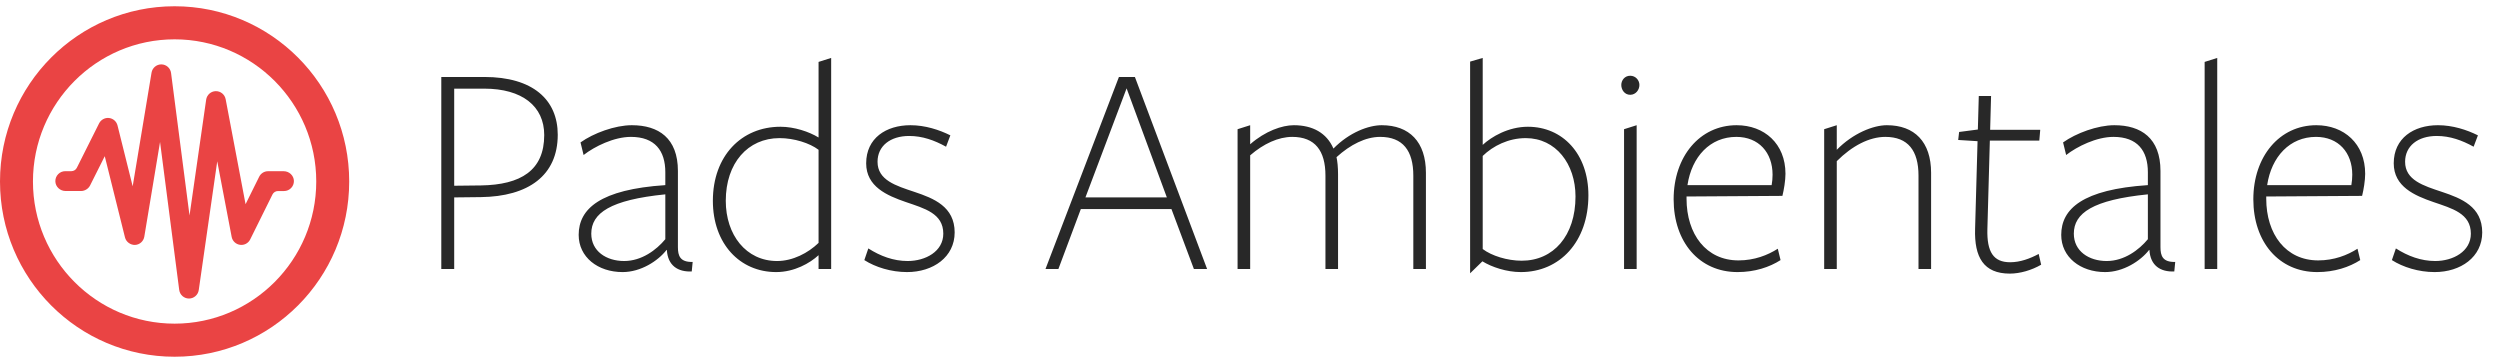<svg width="855" height="122" viewBox="0 0 855 122" fill="none" xmlns="http://www.w3.org/2000/svg">
<path d="M190.749 46.08C190.749 34.101 182.237 26.325 165.634 26.325C164.058 26.325 150.923 26.325 150.923 26.325V92H155.336V67.516L164.478 67.411C180.661 67.201 190.749 60.056 190.749 46.08ZM186.125 46.185C186.125 58.269 178.139 63.208 164.478 63.418L155.336 63.523V30.318C155.336 30.318 164.058 30.318 165.634 30.318C178.559 30.318 186.125 36.307 186.125 46.185ZM227.539 81.807C224.492 85.485 219.448 89.268 213.458 89.268C207.364 89.268 202.215 85.905 202.215 79.916C202.215 72.875 208.73 68.357 227.539 66.466V81.807ZM228.064 85.485C228.38 90.844 231.847 93.051 236.576 92.841L236.891 89.583C232.583 89.688 231.847 87.481 231.847 84.539C231.847 84.539 231.847 59.005 231.847 58.479C231.847 47.236 225.227 42.822 216.085 42.822C210.306 42.822 202.95 45.554 198.537 48.707L199.588 53.015C203.371 50.073 209.991 46.815 215.77 46.815C223.966 46.815 227.539 51.544 227.539 58.9C227.539 59.425 227.539 63.313 227.539 63.313C205.262 64.784 197.906 71.404 197.906 80.336C197.906 87.902 204.421 93.051 212.933 93.051C219.133 93.051 225.017 89.268 227.959 85.485H228.064ZM279.949 47.026C276.691 45.029 271.647 43.348 266.919 43.348C253.573 43.348 243.801 53.33 243.801 68.672C243.801 83.383 253.048 93.051 265.448 93.051C271.647 93.051 277.006 90.004 279.949 87.271V92H284.257V19.81L279.949 21.176V47.026ZM279.949 51.229V83.068C276.376 86.536 271.122 89.268 265.763 89.268C255.15 89.268 248.214 80.336 248.214 68.672C248.214 55.747 255.78 47.236 266.603 47.236C271.542 47.236 276.901 48.917 279.949 51.229ZM326.494 79.495C326.494 70.669 319.349 67.832 312.729 65.625C306.424 63.523 300.119 61.632 300.119 55.327C300.119 49.968 304.427 46.5 310.942 46.5C315.461 46.5 319.559 47.971 323.552 50.178L325.023 46.29C321.24 44.399 316.407 42.822 311.363 42.822C303.061 42.822 296.231 47.236 296.231 55.852C296.231 63.839 303.377 66.886 309.787 69.093C316.196 71.299 322.606 72.981 322.606 79.916C322.606 86.01 316.512 89.268 310.417 89.268C305.583 89.268 301.065 87.587 296.967 84.96L295.601 88.953C299.384 91.37 304.743 93.051 310.207 93.051C319.139 93.051 326.494 87.902 326.494 79.495ZM388.135 26.325H382.671L357.557 92H361.97L369.641 71.509H400.64L408.311 92H412.829L388.135 26.325ZM399.064 67.516H371.218L385.298 30.213L399.064 67.516ZM487.665 92V59.11C487.665 48.497 481.99 42.822 472.533 42.822C468.12 42.822 461.5 45.239 456.035 50.809C453.724 45.449 448.89 42.822 442.48 42.822C438.487 42.822 432.708 44.819 427.559 49.337C427.559 49.127 427.559 42.822 427.559 42.822L423.25 44.188V92H427.559V53.12C432.182 49.127 437.226 46.815 441.955 46.815C449.731 46.815 453.303 51.544 453.303 60.056V92H457.612V59.635C457.612 57.218 457.401 55.117 457.086 53.751C461.815 49.442 467.069 46.815 472.008 46.815C479.784 46.815 483.356 51.544 483.356 60.056V92H487.665ZM543.235 66.781C543.235 52.595 534.408 43.348 522.534 43.348C515.809 43.348 510.03 46.815 507.087 49.547V19.81L502.779 21.071V93.471L506.982 89.373C510.24 91.37 515.284 93.051 520.117 93.051C533.462 93.051 543.235 82.648 543.235 66.781ZM538.822 67.201C538.822 80.651 531.256 89.163 520.432 89.163C515.494 89.163 510.135 87.481 507.087 85.17V53.33C510.66 49.863 515.914 47.236 521.799 47.236C532.096 47.236 538.822 56.062 538.822 67.201ZM560.681 29.057C560.681 27.481 559.42 25.904 557.528 25.904C555.637 25.904 554.481 27.481 554.481 29.057C554.481 30.738 555.637 32.419 557.528 32.419C559.42 32.419 560.681 30.738 560.681 29.057ZM559.735 92V42.822L555.427 44.188V92H559.735ZM576.796 67.201L609.581 66.991C610.106 64.889 610.632 61.737 610.632 59.425C610.632 49.127 603.381 42.822 593.924 42.822C581.314 42.822 572.382 53.541 572.382 68.147C572.382 82.753 581.104 93.051 594.239 93.051C600.124 93.051 605.167 91.37 608.95 88.953L608.005 85.065C604.537 87.271 600.019 89.058 594.554 89.058C583.521 89.058 576.796 80.126 576.796 67.937V67.201ZM577.111 63.313C578.582 53.541 584.887 46.815 593.819 46.815C601.49 46.815 606.218 52.175 606.218 59.74C606.218 60.896 606.113 62.157 605.903 63.313H577.111ZM660.436 92V59.11C660.436 48.497 654.761 42.822 645.304 42.822C640.681 42.822 633.745 45.554 628.176 51.229V42.822L623.868 44.188V92H628.176V55.117C633.43 49.863 639.314 46.815 644.779 46.815C652.555 46.815 656.127 51.544 656.127 60.056V92H660.436ZM698.074 90.529L697.233 86.851C694.291 88.427 690.929 89.688 687.461 89.688C681.787 89.688 679.475 86.221 679.685 78.34L680.526 48.076H697.444L697.759 44.399H680.631L680.946 32.84H676.743L676.428 44.294L670.018 45.134L669.702 47.866L676.322 48.287L675.482 78.234C675.167 88.007 678.424 93.576 687.356 93.576C690.824 93.576 694.817 92.42 698.074 90.529ZM734.572 81.807C731.525 85.485 726.481 89.268 720.492 89.268C714.397 89.268 709.248 85.905 709.248 79.916C709.248 72.875 715.763 68.357 734.572 66.466V81.807ZM735.098 85.485C735.413 90.844 738.881 93.051 743.609 92.841L743.924 89.583C739.616 89.688 738.881 87.481 738.881 84.539C738.881 84.539 738.881 59.005 738.881 58.479C738.881 47.236 732.261 42.822 723.119 42.822C717.339 42.822 709.984 45.554 705.57 48.707L706.621 53.015C710.404 50.073 717.024 46.815 722.803 46.815C731 46.815 734.572 51.544 734.572 58.9C734.572 59.425 734.572 63.313 734.572 63.313C712.295 64.784 704.94 71.404 704.94 80.336C704.94 87.902 711.455 93.051 719.966 93.051C726.166 93.051 732.05 89.268 734.993 85.485H735.098ZM758.295 92V19.81L753.987 21.176V92H758.295ZM775.053 67.201L807.838 66.991C808.363 64.889 808.889 61.737 808.889 59.425C808.889 49.127 801.638 42.822 792.181 42.822C779.571 42.822 770.64 53.541 770.64 68.147C770.64 82.753 779.361 93.051 792.496 93.051C798.381 93.051 803.425 91.37 807.207 88.953L806.262 85.065C802.794 87.271 798.276 89.058 792.811 89.058C781.778 89.058 775.053 80.126 775.053 67.937V67.201ZM775.368 63.313C776.839 53.541 783.144 46.815 792.076 46.815C799.747 46.815 804.475 52.175 804.475 59.74C804.475 60.896 804.37 62.157 804.16 63.313H775.368ZM848.92 79.495C848.92 70.669 841.775 67.832 835.155 65.625C828.85 63.523 822.545 61.632 822.545 55.327C822.545 49.968 826.853 46.5 833.368 46.5C837.887 46.5 841.985 47.971 845.978 50.178L847.449 46.29C843.666 44.399 838.833 42.822 833.789 42.822C825.487 42.822 818.657 47.236 818.657 55.852C818.657 63.839 825.803 66.886 832.212 69.093C838.622 71.299 845.032 72.981 845.032 79.916C845.032 86.01 838.938 89.268 832.843 89.268C828.009 89.268 823.491 87.587 819.393 84.96L818.027 88.953C821.81 91.37 827.169 93.051 832.633 93.051C841.565 93.051 848.92 87.902 848.92 79.495Z" fill="#282828"/>
<path d="M64.64 102.099H64.61C62.918 102.089 61.504 100.827 61.286 99.139L54.736 48.555L49.353 80.937C49.086 82.526 47.75 83.708 46.157 83.767C44.653 83.807 43.13 82.764 42.744 81.195L35.827 53.42L30.811 63.42C30.237 64.562 29 65.327 27.724 65.327H22.42C20.56 65.327 18.967 63.867 18.928 62C18.898 60.094 20.422 58.544 22.311 58.544H24.399C25.191 58.544 25.923 58.098 26.279 57.383L33.888 42.199C34.521 40.928 35.916 40.193 37.282 40.352C38.687 40.511 39.844 41.524 40.191 42.904L45.376 63.718L51.827 24.851C52.104 23.213 53.509 22.021 55.161 22.021C55.181 22.021 55.201 22.021 55.221 22.021C56.893 22.051 58.298 23.312 58.505 24.98L64.818 73.698L70.507 34.086C70.745 32.448 72.12 31.216 73.773 31.177C73.802 31.177 73.822 31.177 73.852 31.177C75.475 31.177 76.87 32.329 77.176 33.937L83.984 69.835L88.644 60.431C89.218 59.279 90.385 58.554 91.672 58.554H97.025C98.885 58.554 100.478 60.014 100.517 61.881C100.547 63.788 99.023 65.337 97.133 65.337H95.066C94.264 65.337 93.542 65.793 93.186 66.508L85.567 81.88C84.924 83.191 83.509 83.936 82.084 83.728C80.649 83.529 79.492 82.437 79.225 80.997L74.297 55.168L67.975 99.189C67.737 100.857 66.312 102.099 64.64 102.099Z" fill="#EA4444"/>
<path d="M59.713 13.452C86.428 13.452 108.157 35.259 108.157 62.071C108.157 88.882 86.428 110.689 59.713 110.689C32.998 110.689 11.27 88.882 11.27 62.071C11.27 35.259 32.998 13.452 59.713 13.452ZM59.713 2.142C26.735 2.142 0 28.973 0 62.071C0 95.168 26.735 122 59.713 122C92.692 122 119.426 95.168 119.426 62.071C119.426 28.973 92.692 2.142 59.713 2.142Z" fill="#EA4444"/>
</svg>
